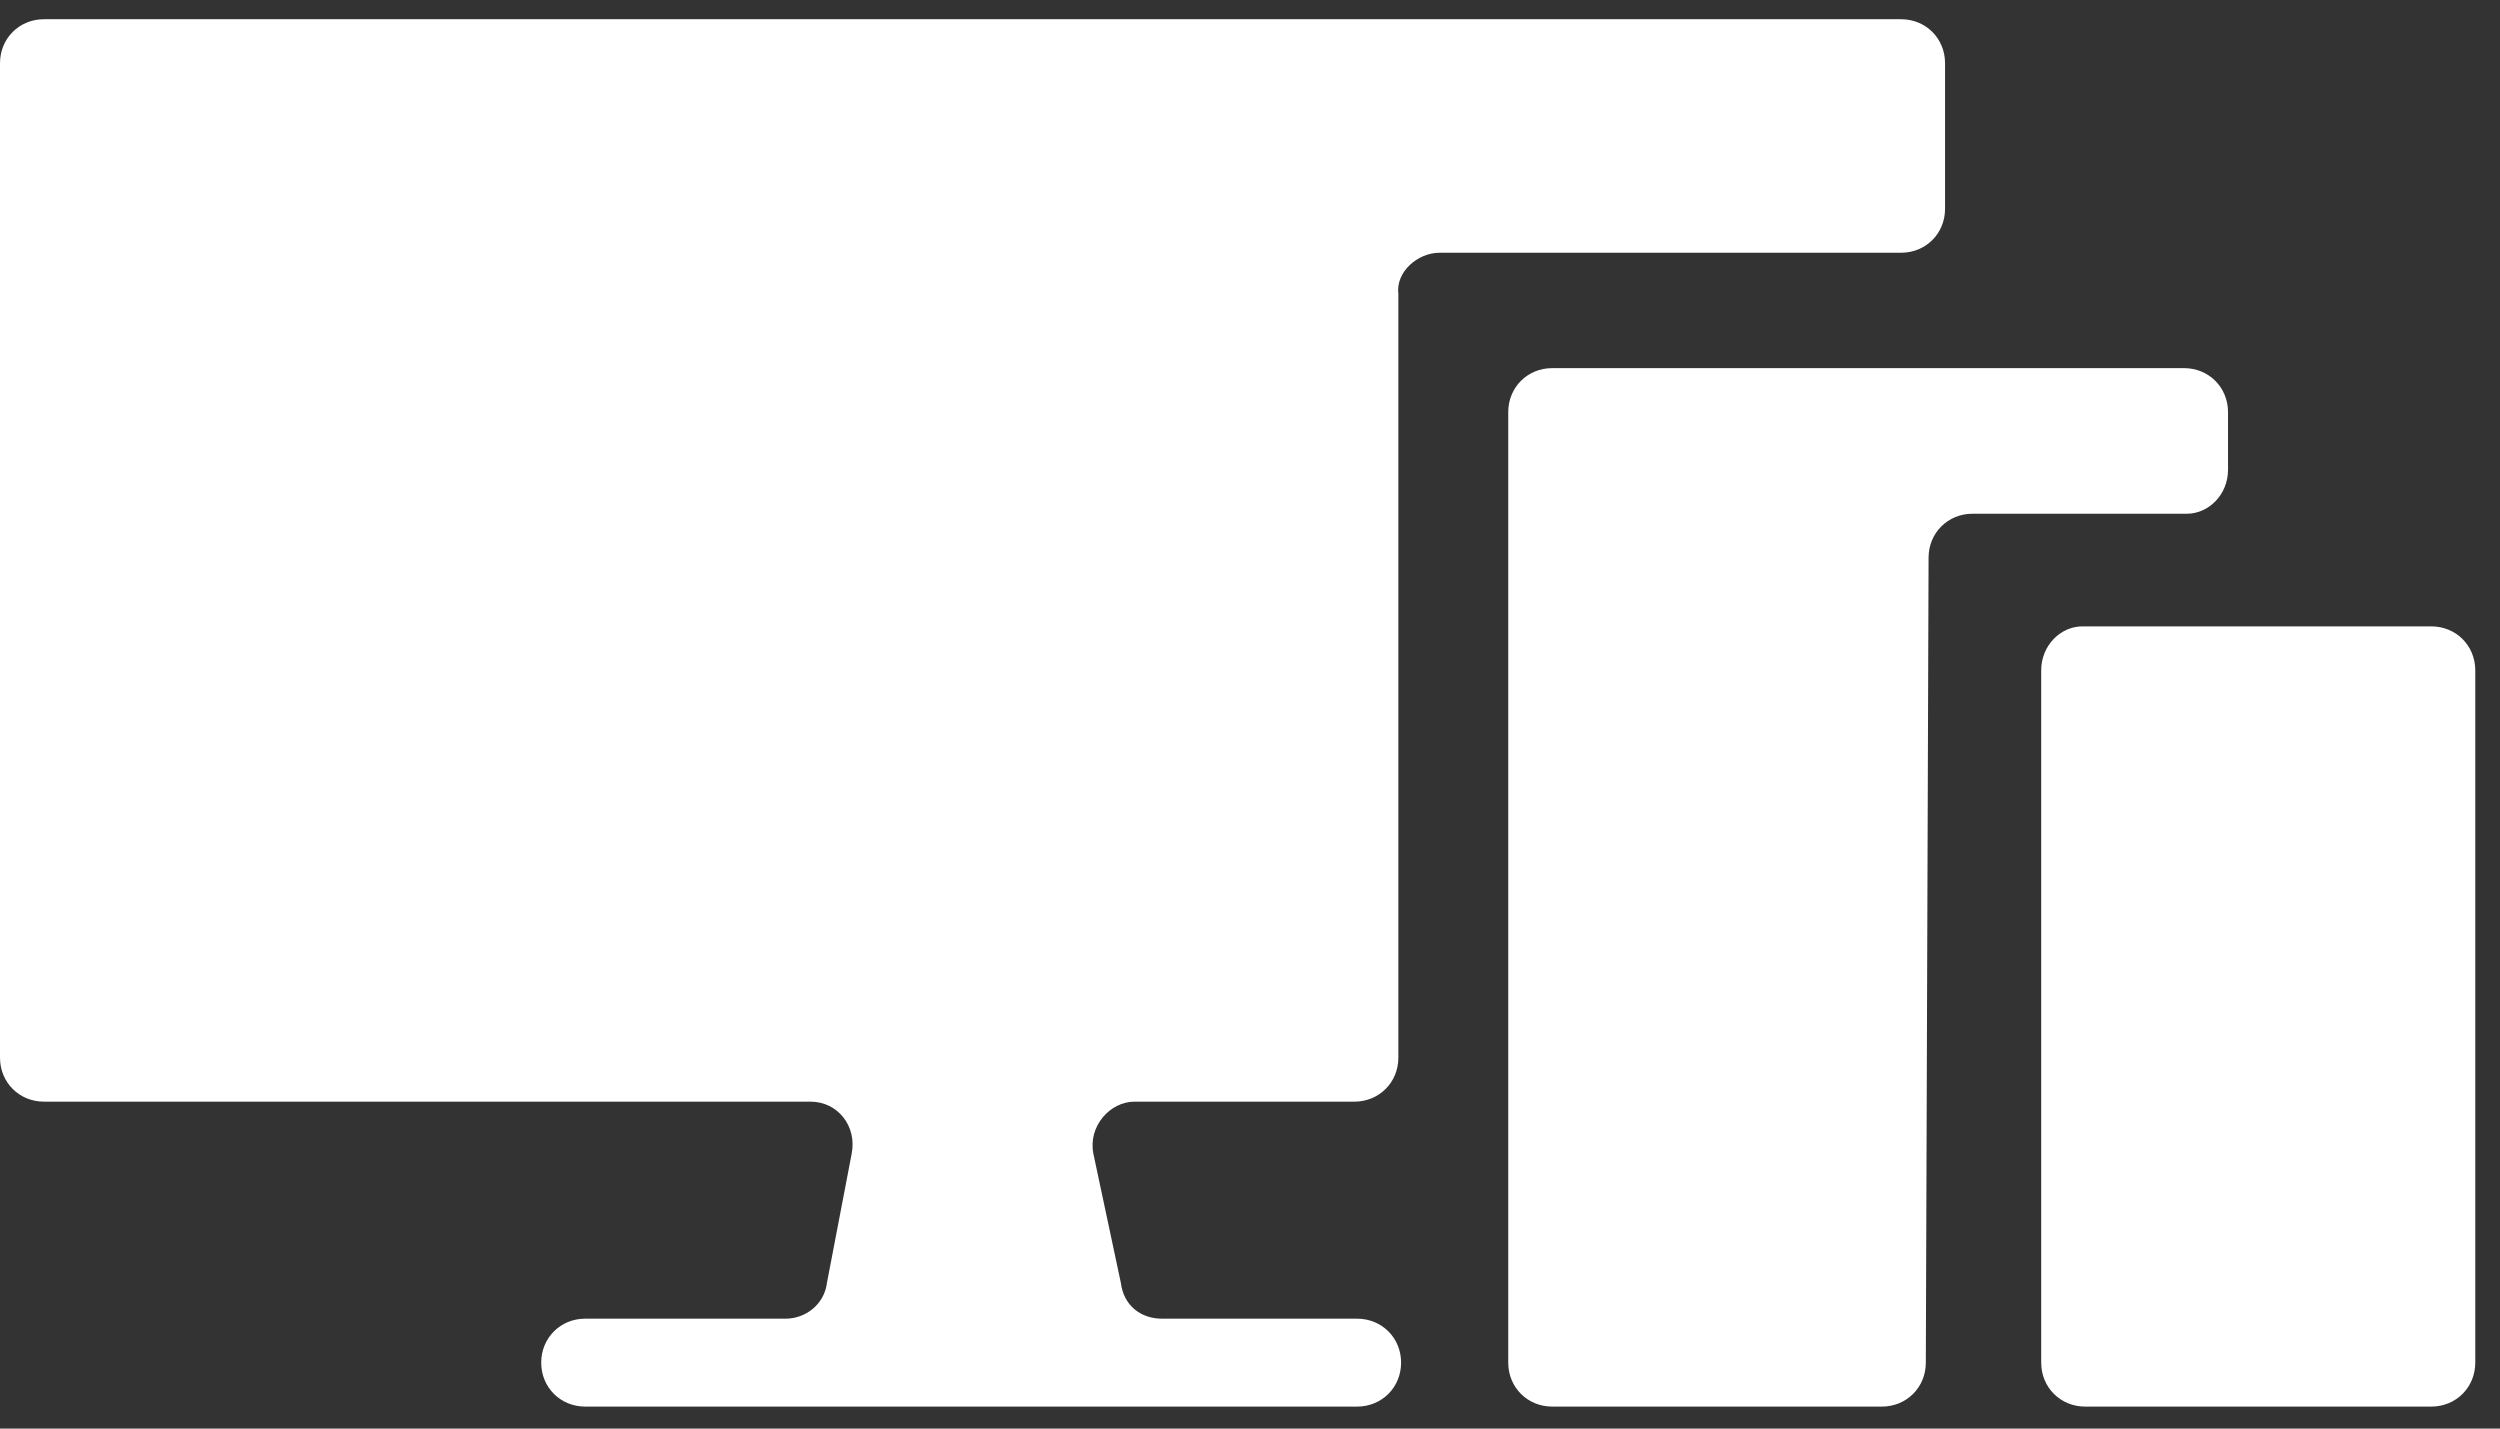 <?xml version="1.0" encoding="UTF-8"?>
<svg width="91px" height="52px" viewBox="0 0 91 52" version="1.1" xmlns="http://www.w3.org/2000/svg" xmlns:xlink="http://www.w3.org/1999/xlink">
    <rect x="0" y="0" width="91" height="52" fill="#333333" stroke="none"/>
    <!-- Generator: Sketch 47.1 (45422) - http://www.bohemiancoding.com/sketch -->
    <title>our platform</title>
    <desc>Created with Sketch.</desc>
    <defs></defs>
    <g id="Page-1" stroke="none" stroke-width="1" fill="none" fill-rule="evenodd">
        <g id="Advertise---Desktop-Copy" transform="translate(-824, -767)" fill-rule="nonzero" fill="#FFFFFF">
            <g id="our-platform" transform="translate(824, 767)">
                <path d="M74.3,24.4 L74.3,49.6 C74.3,50.5 75,51.2 75.9,51.2 L88.5,51.2 C89.4,51.2 90.1,50.5 90.1,49.6 L90.1,24.4 C90.1,23.5 89.4,22.8 88.5,22.8 L75.8,22.8 C75,22.8 74.3,23.5 74.3,24.4 Z" id="Shape"></path>
                <path d="M52.4,9.2 L69.2,9.2 C70.1,9.2 70.8,8.5 70.8,7.6 L70.8,2.3 C70.8,1.4 70.1,0.7 69.2,0.7 L1.6,0.7 C0.7,0.7 0,1.4 0,2.3 L0,38.5 C0,39.4 0.7,40.1 1.6,40.1 L29.5,40.1 C30.5,40.1 31.2,41 31,42 L30.1,46.7 C30,47.5 29.3,48 28.6,48 L21.3,48 C20.4,48 19.7,48.7 19.7,49.6 L19.7,49.6 C19.7,50.5 20.4,51.2 21.3,51.2 L49.4,51.2 C50.3,51.2 51,50.5 51,49.6 L51,49.6 C51,48.7 50.3,48 49.4,48 L42.3,48 C41.5,48 40.9,47.5 40.8,46.7 L39.8,42 C39.6,41 40.4,40.1 41.3,40.1 L49.3,40.1 C50.2,40.1 50.9,39.4 50.9,38.5 L50.9,10.7 C50.8,9.9 51.6,9.2 52.4,9.2 Z" id="Shape"></path>
                <path d="M81.1,17.1 L81.1,15 C81.1,14.1 80.4,13.4 79.5,13.4 L56.5,13.4 C55.6,13.4 54.9,14.1 54.9,15 L54.9,49.6 C54.9,50.5 55.6,51.2 56.5,51.2 L68.5,51.2 C69.4,51.2 70.1,50.5 70.1,49.6 L70.2,20.3 C70.2,19.4 70.9,18.7 71.8,18.7 L79.6,18.7 C80.4,18.7 81.1,18 81.1,17.1 Z" id="Shape"></path>
            </g>
        </g>
    </g>
</svg>